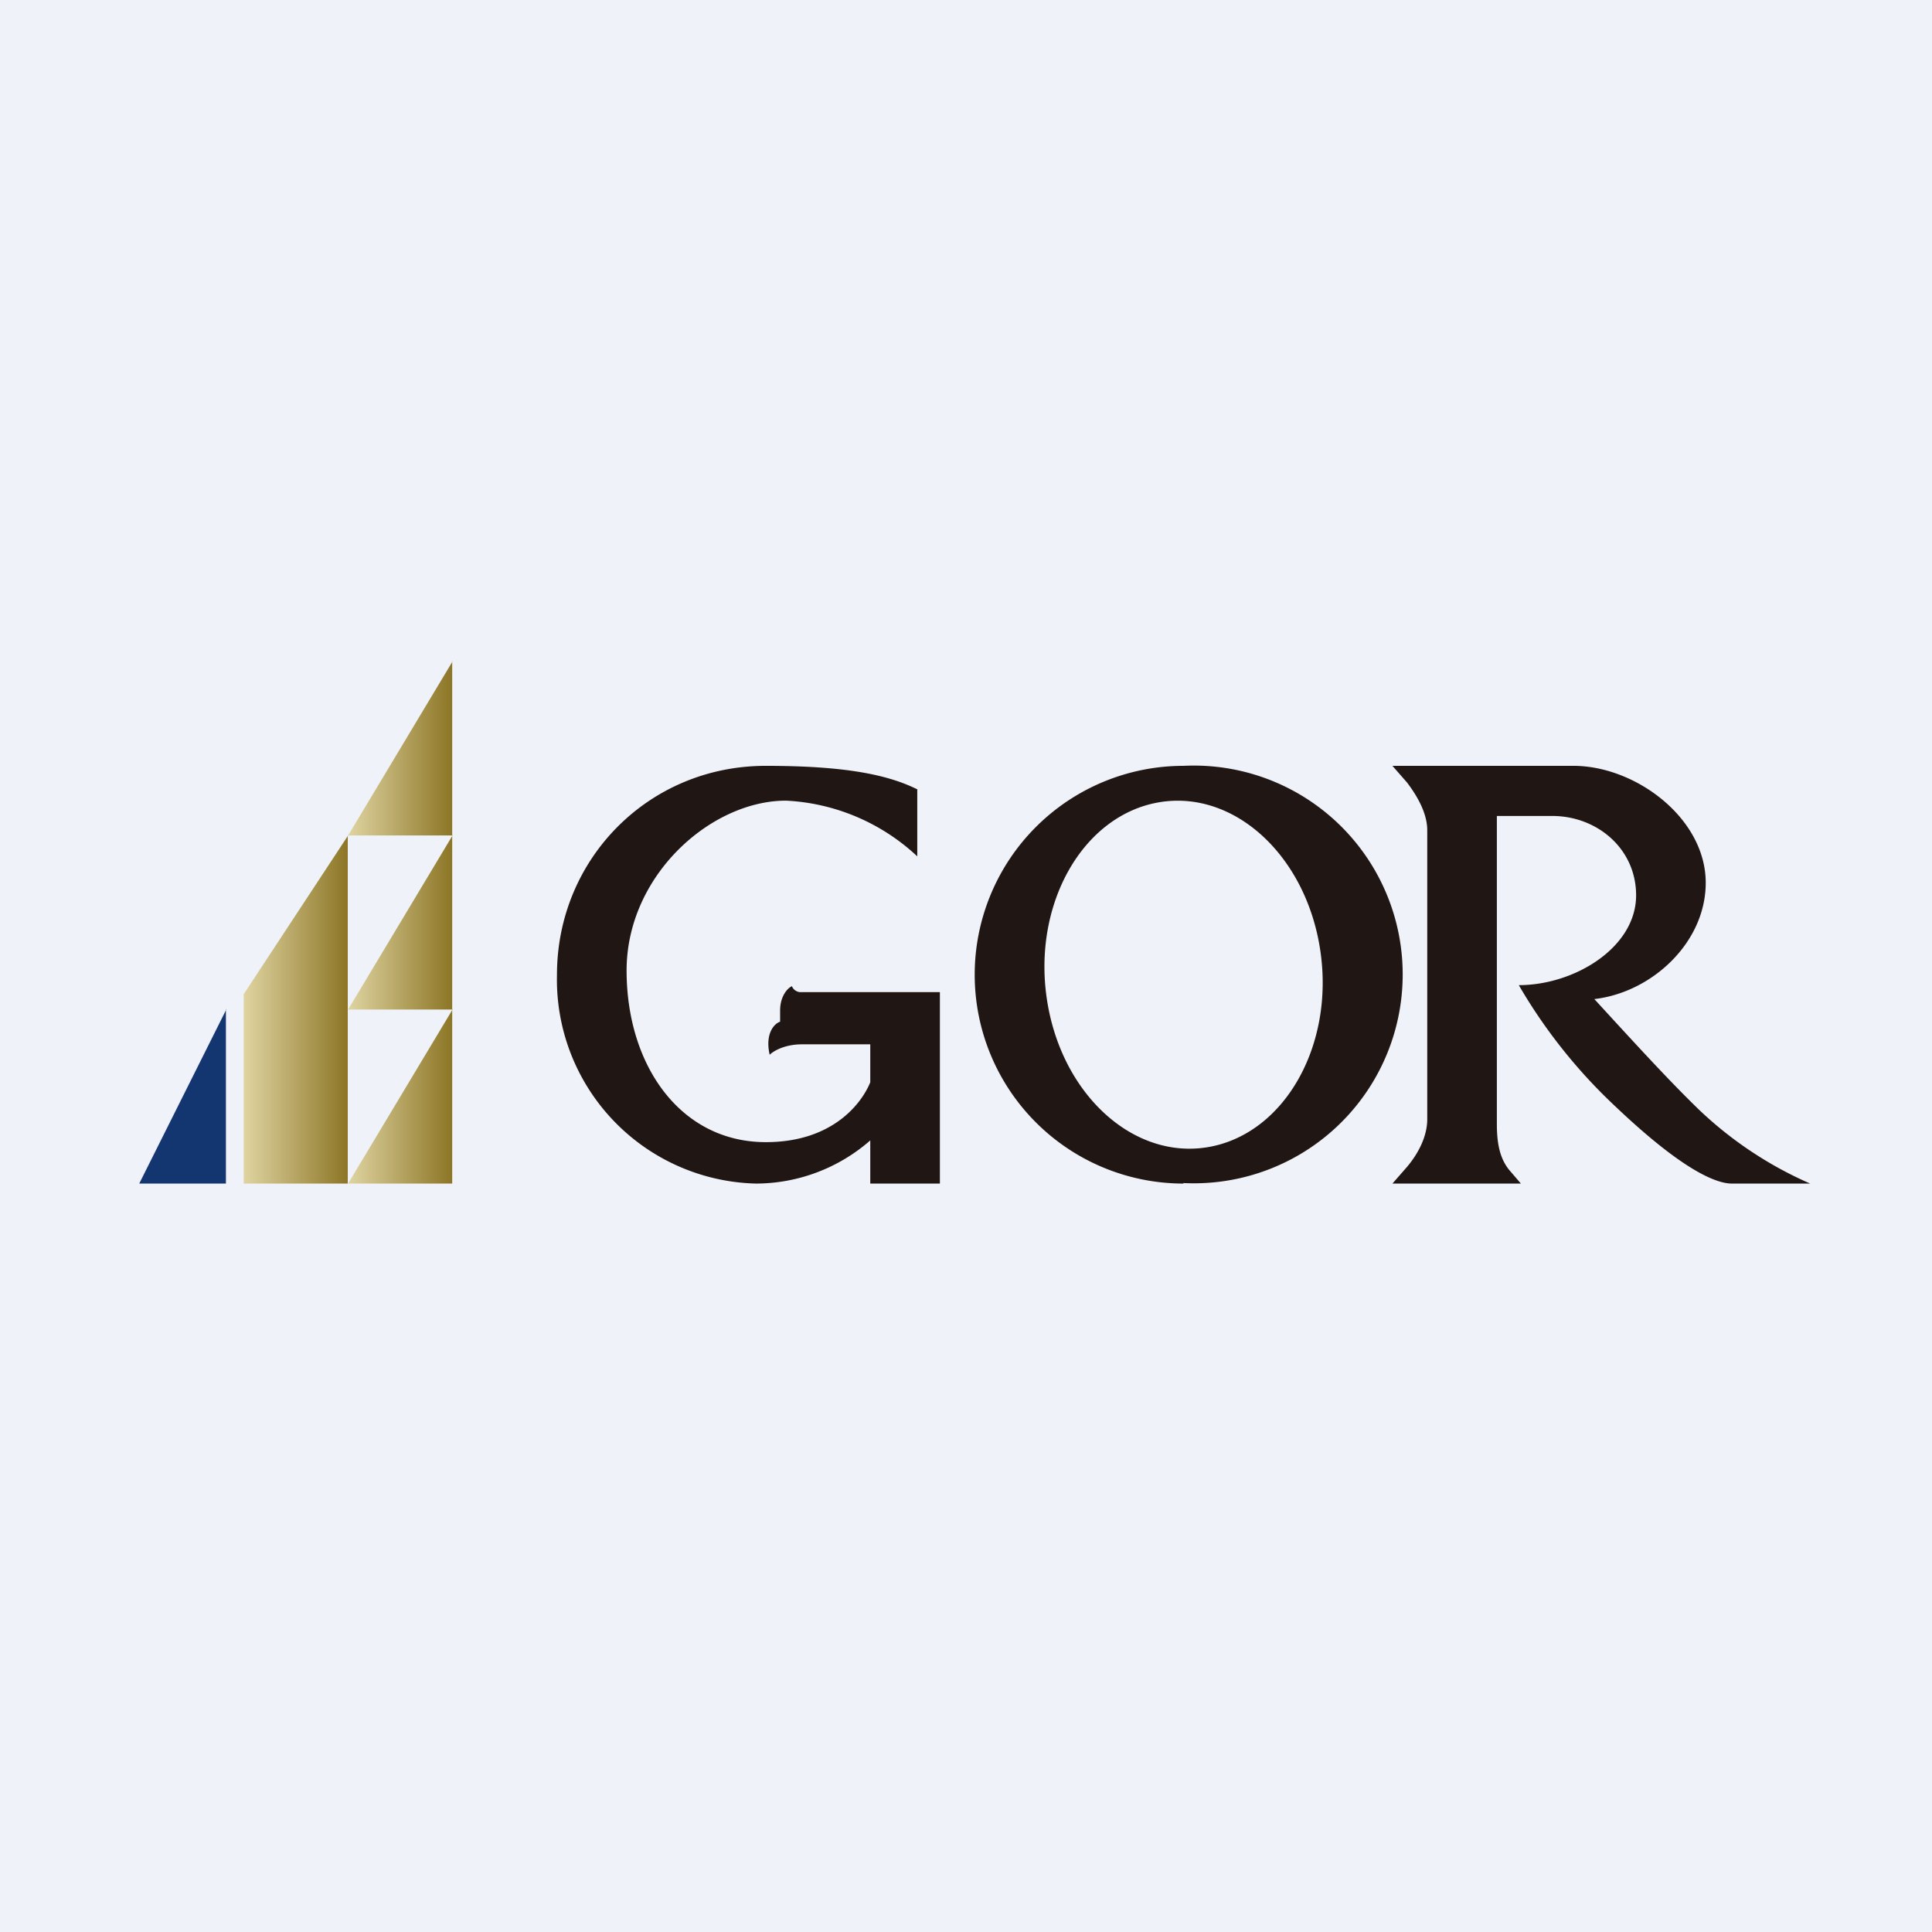 <?xml version="1.0" encoding="UTF-8"?>
<!-- generated by Finnhub -->
<svg viewBox="0 0 55.5 55.5" xmlns="http://www.w3.org/2000/svg">
<path d="M 0,0 H 55.5 V 55.5 H 0 Z" fill="rgb(239, 242, 248)"/>
<path d="M 33.99,33.985 A 6,6 0 1,0 34,22 A 6,6 0 0,0 34,34 Z M 34.72,32.95 C 36.89,32.57 38.33,30.05 37.93,27.32 C 37.53,24.58 35.45,22.67 33.28,23.05 S 29.67,25.95 30.07,28.68 C 30.47,31.42 32.55,33.33 34.72,32.95 Z" fill="rgb(32, 23, 20)" fill-rule="evenodd"/>
<path d="M 26.35,22.665 V 24.6 A 5.94,5.94 0 0,0 22.58,23 C 20.42,23 18,25.15 18,27.88 S 19.55,32.81 22,32.81 C 23.95,32.81 24.77,31.66 25,31.09 V 30 H 23.04 C 22.53,30 22.21,30.2 22.11,30.3 C 21.97,29.68 22.25,29.4 22.41,29.35 V 29.03 C 22.41,28.61 22.63,28.38 22.75,28.33 C 22.8,28.46 22.93,28.5 22.98,28.5 H 27 V 34 H 25 V 32.76 A 5,5 0 0,1 21.72,34 A 5.86,5.86 0 0,1 16,28 C 16,24.69 18.62,22 22,22 C 24.26,22 25.5,22.25 26.36,22.68 Z M 40.42,22.48 L 40,22 H 45.2 C 46.98,22 49,23.5 49,25.36 C 49,27.08 47.45,28.51 45.8,28.7 L 46.35,29.3 C 47.05,30.06 48,31.1 48.83,31.9 A 11.01,11.01 0 0,0 52,34 H 49.75 C 49.35,34 48.42,33.7 46.4,31.78 A 15.3,15.3 0 0,1 43.63,28.3 C 45.23,28.3 47,27.22 47,25.72 C 47,24.38 45.88,23.44 44.59,23.44 H 43 V 32.28 C 43,32.78 43.06,33.28 43.39,33.65 L 43.69,34 H 40 L 40.42,33.52 C 40.74,33.14 41,32.65 41,32.15 V 23.85 C 41,23.35 40.7,22.85 40.42,22.48 Z" fill="rgb(32, 23, 20)"/>
<path d="M 12.99,18.985 V 24 H 10 L 13,19 Z" fill="url(#a)"/>
<path d="M 12.99,23.985 V 29 H 10 L 13,24 Z" fill="url(#b)"/>
<path d="M 12.99,28.985 V 34 H 10 L 13,29 Z" fill="url(#c)"/>
<path d="M 6.49,28.985 V 34 H 4 L 6.5,29 Z" fill="rgb(20, 54, 112)"/>
<path d="M 9.99,23.985 V 34 H 7 V 28.56 L 10,24 Z" fill="url(#d)"/>
<defs>
<linearGradient id="a" x1="13" x2="10" y1="21.5" y2="21.5" gradientUnits="userSpaceOnUse">
<stop stop-color="rgb(140, 117, 37)" offset="0"/>
<stop stop-color="rgb(223, 212, 161)" offset="1"/>
</linearGradient>
<linearGradient id="b" x1="13" x2="10" y1="26.5" y2="26.5" gradientUnits="userSpaceOnUse">
<stop stop-color="rgb(140, 117, 37)" offset="0"/>
<stop stop-color="rgb(223, 212, 161)" offset="1"/>
</linearGradient>
<linearGradient id="c" x1="13" x2="10" y1="31.5" y2="31.5" gradientUnits="userSpaceOnUse">
<stop stop-color="rgb(140, 117, 37)" offset="0"/>
<stop stop-color="rgb(223, 212, 161)" offset="1"/>
</linearGradient>
<linearGradient id="d" x1="10" x2="7" y1="29" y2="29" gradientUnits="userSpaceOnUse">
<stop stop-color="rgb(140, 117, 37)" offset="0"/>
<stop stop-color="rgb(223, 212, 161)" offset="1"/>
</linearGradient>
</defs>
</svg>
